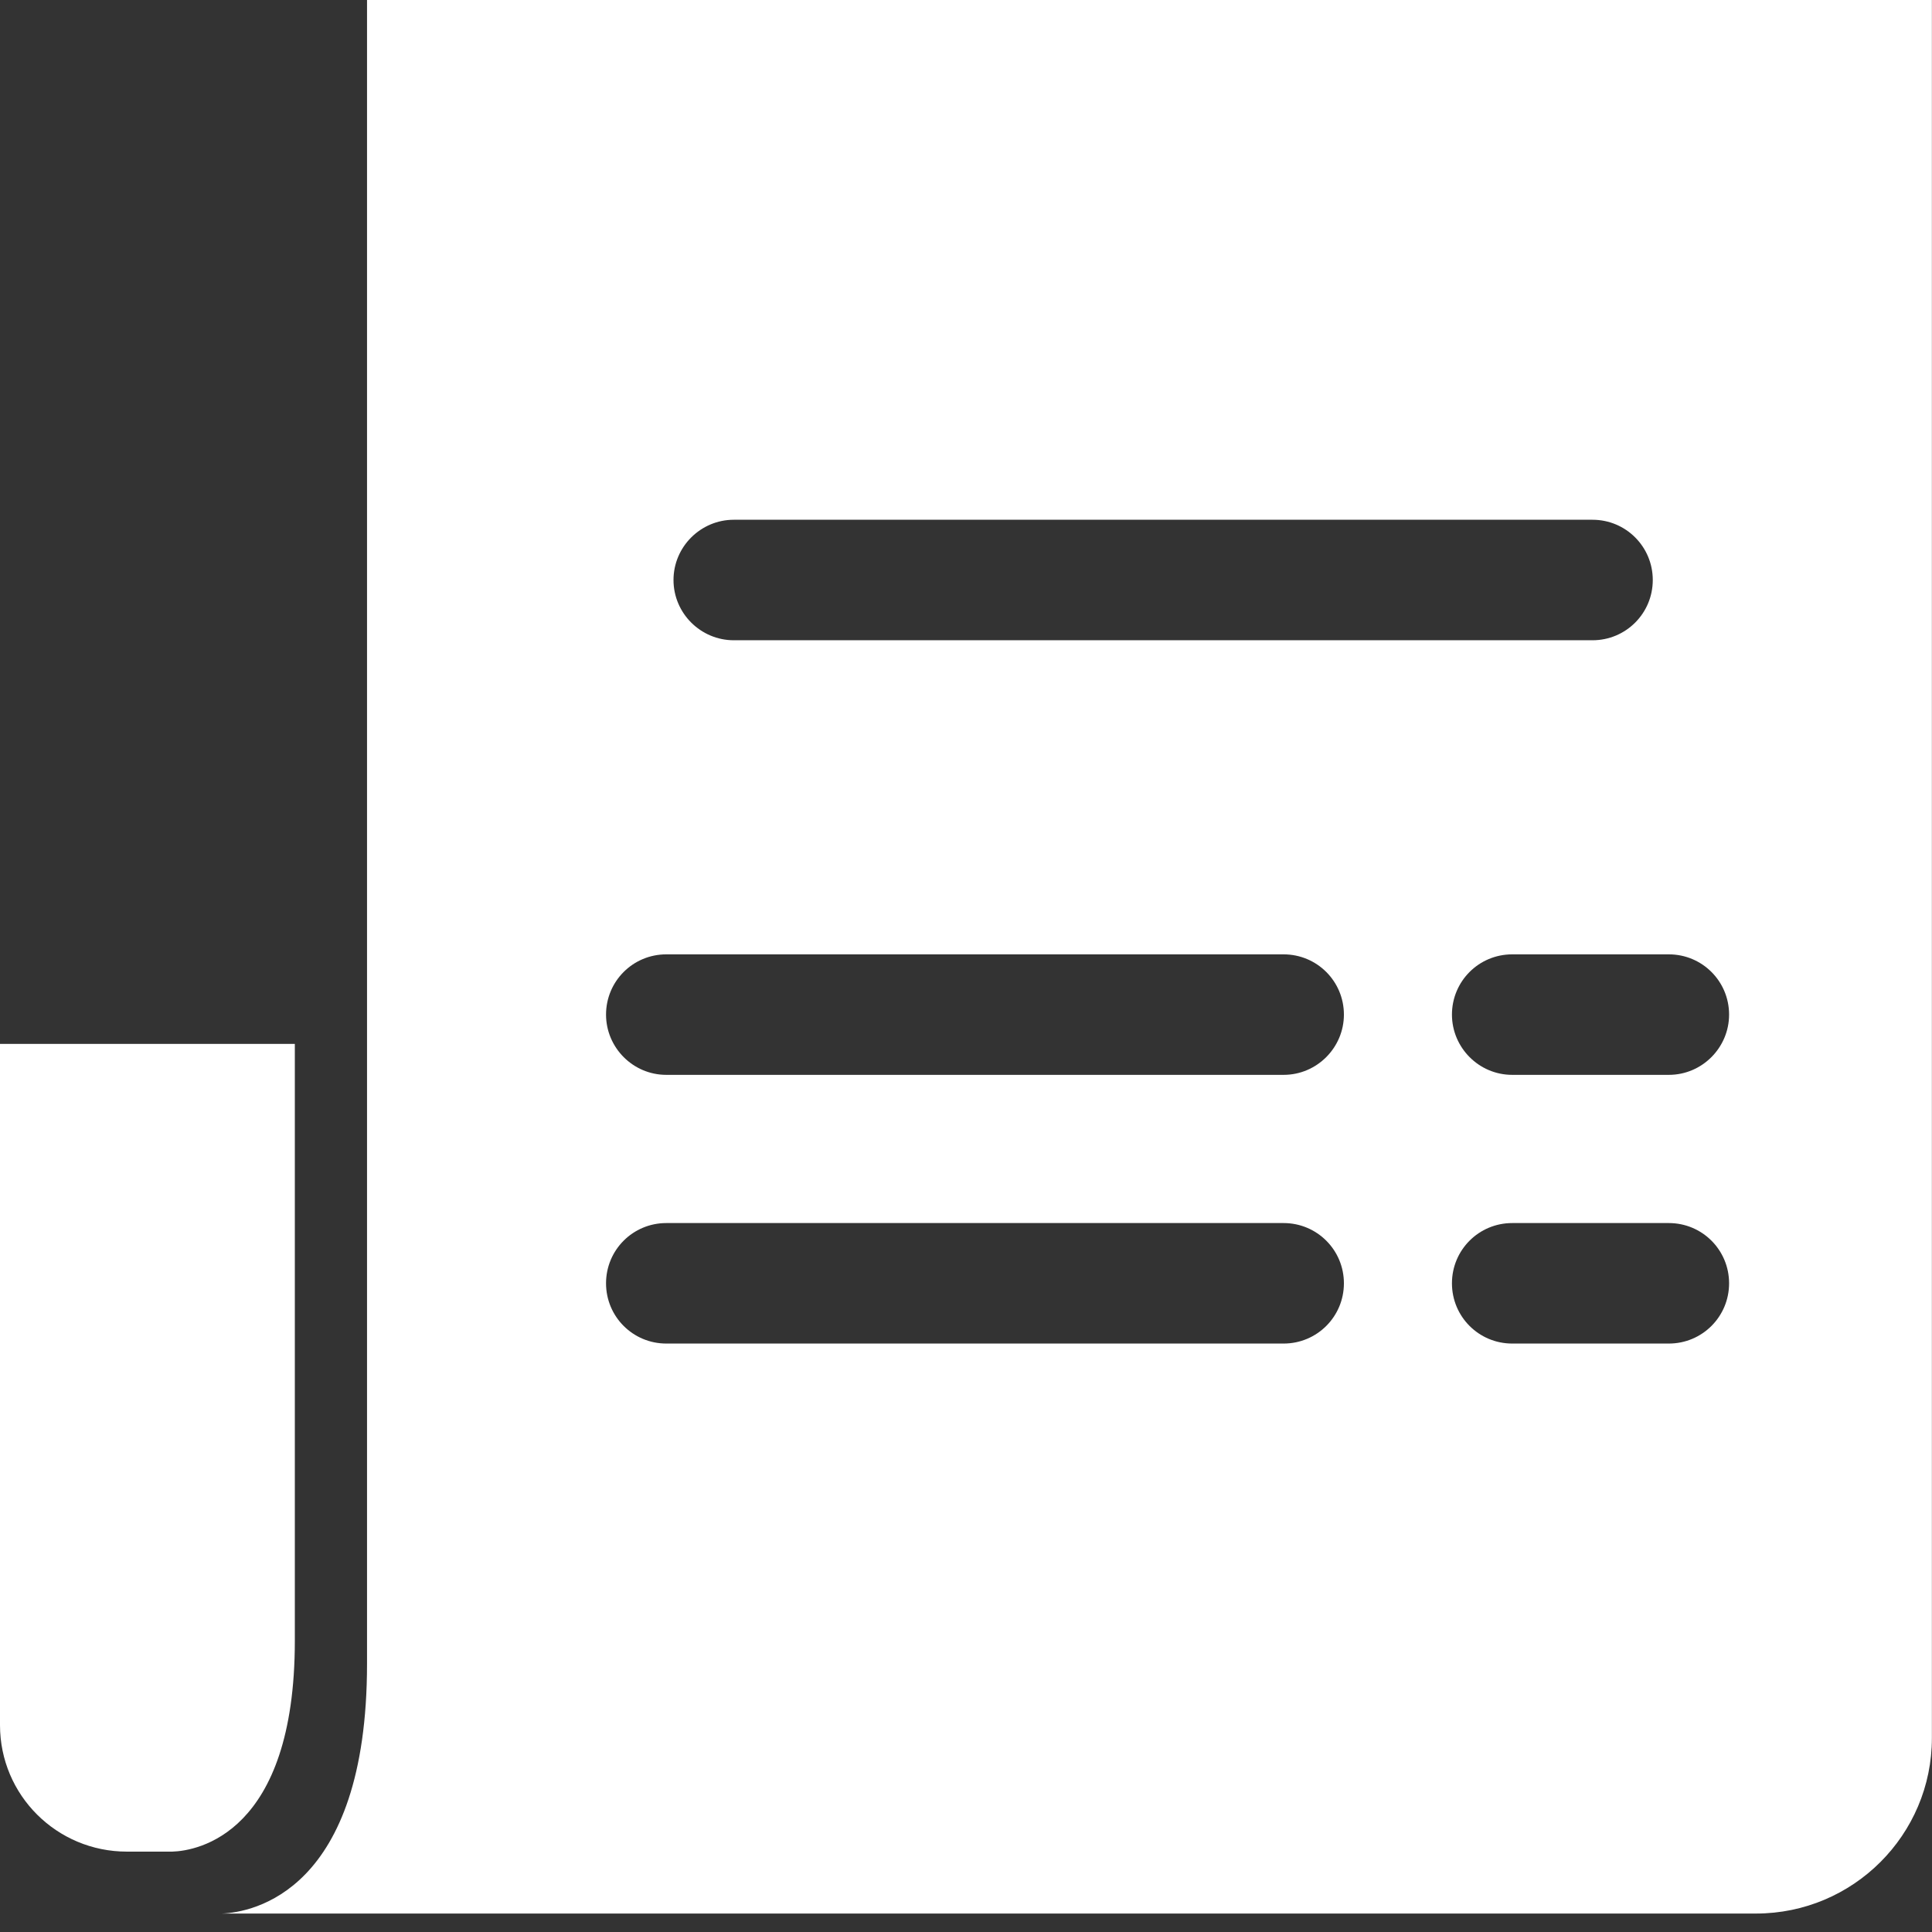 <svg width="38" height="38" viewBox="0 0 38 38" fill="none" xmlns="http://www.w3.org/2000/svg">
<rect x="0" y="0" width="38" height="38" fill="#333333" stroke="none"/>
<g clip-path="url(#clip0_3359_497)">
<path d="M7.219 0V32.723C7.219 37.218 4.952 37.613 4.367 37.637H34.538C36.45 37.637 37.998 36.088 37.998 34.184V0H7.219ZM14.432 10.223H31.323C31.978 10.223 32.508 10.752 32.508 11.408C32.508 12.064 31.978 12.593 31.323 12.593H14.432C13.784 12.593 13.247 12.064 13.247 11.408C13.247 10.752 13.784 10.223 14.432 10.223ZM25.247 26.426H13.105C12.449 26.426 11.92 25.897 11.92 25.241C11.92 24.585 12.449 24.056 13.105 24.056H25.247C25.903 24.056 26.433 24.585 26.433 25.241C26.433 25.897 25.903 26.426 25.247 26.426ZM25.247 21.141H13.105C12.449 21.141 11.92 20.604 11.92 19.956C11.92 19.3 12.449 18.771 13.105 18.771H25.247C25.903 18.771 26.433 19.3 26.433 19.956C26.433 20.604 25.903 21.141 25.247 21.141ZM32.824 26.426H29.743C29.087 26.426 28.558 25.897 28.558 25.241C28.558 24.585 29.087 24.056 29.743 24.056H32.824C33.48 24.056 34.009 24.585 34.009 25.241C34.009 25.897 33.48 26.426 32.824 26.426ZM32.824 21.141H29.743C29.087 21.141 28.558 20.604 28.558 19.956C28.558 19.3 29.087 18.771 29.743 18.771H32.824C33.48 18.771 34.009 19.3 34.009 19.956C34.009 20.604 33.48 21.141 32.824 21.141Z" fill="white"/>
<path d="M5.799 20.532V32.272C5.799 36.072 3.879 36.404 3.389 36.419H2.496C1.114 36.419 0 35.306 0 33.931V20.532H5.799Z" fill="white"/>
</g>
<defs>
<clipPath id="clip0_3359_497">
<rect width="38" height="37.645" fill="white"/>
</clipPath>
</defs>
</svg>
